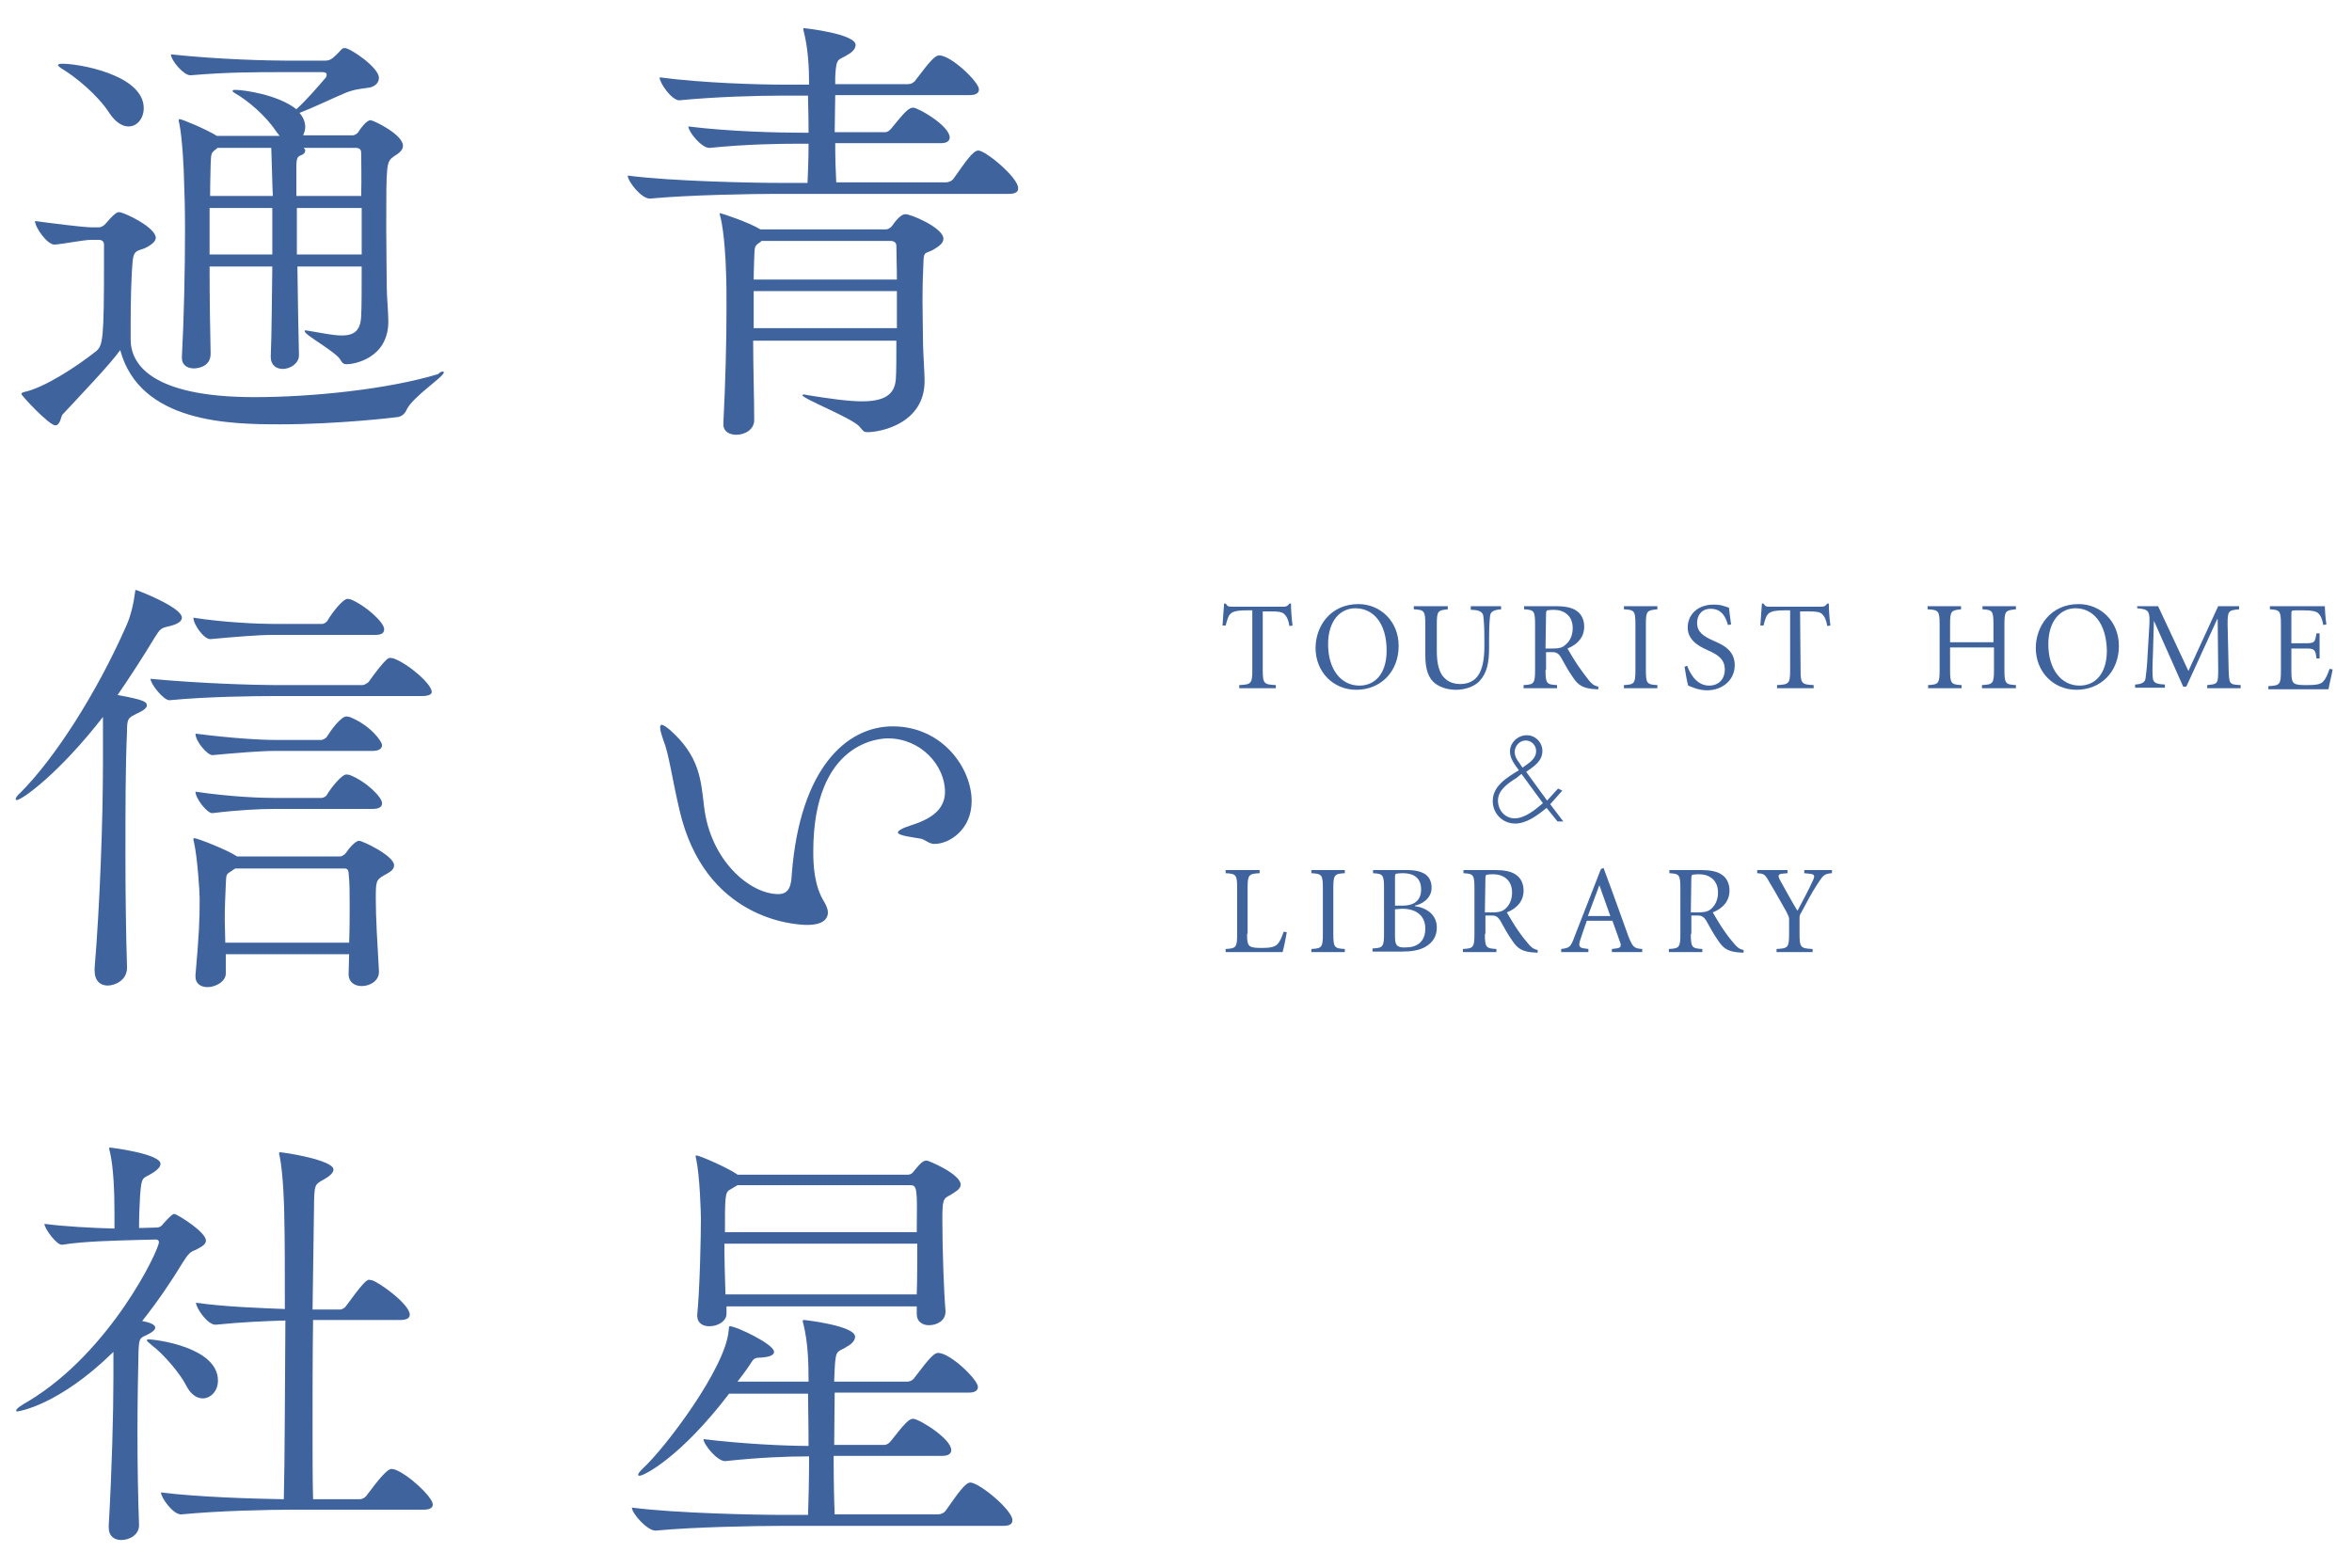 <?xml version="1.0" encoding="utf-8"?>
<!-- Generator: Adobe Illustrator 23.0.3, SVG Export Plug-In . SVG Version: 6.00 Build 0)  -->
<svg version="1.1" id="レイヤー_1" xmlns="http://www.w3.org/2000/svg" xmlns:xlink="http://www.w3.org/1999/xlink" x="0px"
	 y="0px" viewBox="0 0 450 300" style="enable-background:new 0 0 450 300;" xml:space="preserve">
<style type="text/css">
	.st0{fill:#3F639C;}
</style>
<g>
	<path class="st0" d="M194.8,36c0,0.6-0.3,1.1-1.8,1.1h-44.5c-4.6,0-16.7,0.2-24.1,0.9h-0.1c-1.6,0-4.2-3.3-4.2-4.4
		c8.4,1.1,24.1,1.4,28.8,1.4h5.6c0.1-2,0.2-4.8,0.2-7.5h-1.5c-4.3,0-10.5,0.1-17.4,0.8h-0.1c-1.5,0-4-3.1-4-4.1
		c8,1,17.5,1.2,21.9,1.2h1.1c0-3.4-0.1-6.2-0.1-6.5v-0.6h-5.1c-4.4,0-12.4,0.2-19.6,0.9H130c-1.5,0-3.8-3.3-3.8-4.4
		c8.2,1.1,19.2,1.4,23.8,1.4h4.8c0-3.4-0.2-6.9-1-10.1c-0.1-0.3-0.1-0.4-0.1-0.5c0-0.2,0-0.2,0.2-0.2c0.3,0,9.8,1.1,9.8,3.2
		c0,0.6-0.5,1.3-1.4,1.8c-1.9,1.3-2.3,0.3-2.5,4.3v1.4h14c0.5,0,1.1-0.3,1.4-0.8c3-4,3.8-4.7,4.5-4.7c2.3,0,7.6,5.1,7.6,6.5
		c0,0.6-0.4,1.1-1.8,1.1h-25.7c0,2.1-0.1,4.7-0.1,7.1h9.6c0.5,0,0.9-0.3,1.3-0.8c2.5-3.1,3.3-3.9,4.1-3.9c1,0,7,3.5,7,5.7
		c0,0.5-0.3,1.1-1.7,1.1h-20.2c0,3.1,0.1,5.9,0.2,7.5h21c0.5,0,1.2-0.3,1.5-0.8c2.4-3.4,3.7-5.3,4.7-5.3
		C188.7,28.9,194.8,34,194.8,36z M180.5,45.7c0,0.9-1,1.5-1.8,2c-1.5,0.9-1.9,0.3-2,2c-0.1,2-0.2,4.9-0.2,7.9s0.1,6,0.1,8.1
		c0,1.4,0.3,5.7,0.3,7.2c0,8.2-8.5,9.8-10.9,9.8c-0.8,0-0.9-0.3-1.5-1c-1.2-1.6-11-5.4-11-6.1c0,0,0.1-0.1,0.3-0.1
		c0.1,0,0.3,0,0.6,0.1c4.4,0.7,7.9,1.2,10.5,1.2c4.2,0,6.3-1.2,6.5-4.3c0.1-1.4,0.1-4.2,0.1-7.3h-27.4c0,5.3,0.2,10.9,0.2,15.1v0.1
		c0,1.8-1.8,2.8-3.4,2.8c-1.3,0-2.5-0.6-2.5-2v-0.2c0.4-7.8,0.6-15.7,0.6-22c0-2.6,0-5.1-0.1-7.1c0-1.1-0.3-7.6-1.1-10.5
		c-0.1-0.3-0.1-0.4-0.1-0.5c0-0.1,0-0.1,0.1-0.1c0.2,0,5.4,1.7,7.7,3.1h24c0.4,0,0.9-0.3,1.2-0.7c0.1-0.1,1.4-2.2,2.5-2.2
		C173.8,40.8,180.5,43.5,180.5,45.7z M171.5,47c0-0.2-0.1-0.9-1.1-0.9h-24.7l-0.2,0.2c-1.2,0.8-1.1,0.8-1.2,3.1
		c0,0.8-0.1,2.3-0.1,4.1h27.4C171.6,50.8,171.5,48.5,171.5,47z M171.6,55.7h-27.4v7.1h27.4V55.7z"/>
	<path class="st0" d="M176.2,160.5c-1.7-0.3-4.4-0.6-4.4-1.2c0-0.3,0.7-0.8,2.6-1.4c4.8-1.5,6.4-3.7,6.4-6.4c0-5-4.6-10.2-10.9-10.2
		c-1.2,0-14.3,0.3-14.3,21.7c0,2.6,0.2,6.6,2.1,9.6c0.4,0.7,0.7,1.4,0.7,2c0,1.4-1.2,2.4-3.9,2.4c-2.8,0-19.7-1.2-24.5-22
		c-1.5-6.4-2-10.7-3.1-13.4c-0.3-0.9-0.6-1.8-0.6-2.4c0-0.3,0.1-0.5,0.3-0.5c0.2,0,0.8,0.3,1.6,1c5.6,5,5.9,9.4,6.5,14.6
		c1.2,10.4,8.8,16.8,14.2,16.8c2.2,0,2.5-1.8,2.6-4c1.6-20,10.4-28.1,19.3-28.1c9.5,0,15.1,8,15.1,14.3c0,5.5-4.3,8.2-7.1,8.2
		C177.7,161.5,177.1,160.7,176.2,160.5z"/>
	<path class="st0" d="M193.7,290.9c0,0.6-0.3,1.1-1.8,1.1h-42.6c-4.6,0-16.4,0.2-23.8,0.9h-0.1c-1.6,0-4.5-3.3-4.5-4.4
		c8.4,1.1,24.1,1.4,28.8,1.4h4.9c0.1-2.4,0.2-6.8,0.2-11.2c-4.2,0-9.4,0.2-16,0.9h-0.1c-1.5,0-4.1-3.2-4.1-4.2
		c7.4,0.9,15.5,1.3,20.1,1.3c0-4.2-0.1-8.2-0.1-10h-15.1c-9.3,12.2-16.3,15.7-17.1,15.7c-0.2,0-0.3,0-0.3-0.2c0-0.2,0.3-0.6,0.8-1.1
		c4.4-4,15.9-19.3,16.5-26.4c0.1-0.7,0-0.9,0.3-0.9c1.1,0,8.4,3.4,8.4,4.9c0,0.7-1.1,1-2.5,1.1c-1.3,0-1.4,0.2-2.1,1.3
		c-0.7,1.1-1.5,2.1-2.4,3.3h13.6c0-3.7-0.1-7.4-1-11.1c-0.1-0.2-0.1-0.4-0.1-0.5c0-0.2,0-0.2,0.2-0.2c0.3,0,9.8,1.1,9.8,3.2
		c0,0.6-0.5,1.3-1.4,1.8c-1.9,1.3-2.3,0.3-2.5,4.3c0,0.6-0.1,1.5-0.1,2.5h14c0.5,0,1.1-0.3,1.4-0.8c3-4,3.8-4.7,4.5-4.7
		c2.3,0,7.6,5.1,7.6,6.5c0,0.6-0.4,1.1-1.8,1.1h-25.6c0,2.9-0.1,6.5-0.1,10h9.6c0.5,0,0.9-0.3,1.3-0.8c2.5-3.2,3.4-4.2,4.2-4.2
		c1.1,0,7.3,3.8,7.3,6c0,0.5-0.3,1.1-1.7,1.1h-20.8c0,4.8,0.1,9.2,0.2,11.2h19.8c0.5,0,1.2-0.3,1.5-0.8c2.4-3.4,3.7-5.3,4.7-5.3
		C187.6,283.9,193.7,289,193.7,290.9z M183.8,226.7c0,0.9-1.1,1.4-2,2c-1.4,0.7-1.5,0.9-1.5,5c0,5.2,0.3,13.9,0.6,17.1v0.2
		c0,1.8-1.7,2.6-3.2,2.6c-1.2,0-2.3-0.7-2.3-2.1v-1.5h-36.4v1.4c0,1.4-1.6,2.4-3.3,2.4c-1.2,0-2.3-0.6-2.3-2v-0.2
		c0.5-5,0.7-15.1,0.7-18.4c0-1-0.2-8.1-0.9-11.4c-0.1-0.3-0.1-0.4-0.1-0.5s0-0.2,0.1-0.2c0.6,0,5.9,2.3,7.8,3.6l0.1,0.1h32.5
		c0.4,0,0.8-0.1,1.1-0.5c1.6-2,2-2.2,2.6-2.2C177.2,221.9,183.8,224.6,183.8,226.7z M138.6,238c0,3.2,0.1,6.5,0.2,9.7h36.6
		c0.1-3,0.1-6.4,0.1-9.7H138.6z M174.1,226.8h-33l-1.5,0.9c-0.9,0.5-0.9,1.6-0.9,8.1h36.7C175.5,227.3,175.5,226.8,174.1,226.8z"/>
	<path class="st0" d="M84.7,71.1c0.2,0,0.2,0.1,0.2,0.2c0,0.8-5.9,4.6-7.1,7.1c-0.3,0.7-0.8,1.2-1.6,1.4c-0.7,0.1-11.6,1.4-22.6,1.4
		c-9.5,0-26.8-0.2-30.6-14.2c-2,2.8-7.3,8.3-11.1,12.4c-0.2,0.3-0.4,2-1.3,2c-1.2,0-6.5-5.7-6.5-6c0-0.2,0.2-0.3,0.6-0.4
		c3.7-0.8,9.8-4.7,13.7-7.8c1.3-1.1,1.5-2.3,1.5-17.3v-3.1c0-0.6-0.4-0.9-1-0.9h-1.5c-1.4,0-5.3,0.8-6.9,0.9h-0.1
		c-1.4,0-3.7-3.3-3.7-4.5c3,0.4,9.2,1.2,10.8,1.2h1.4c0.5,0,1-0.3,1.4-0.8c1.8-2.1,2.2-2.1,2.5-2.1c0.9,0,7,2.9,7,4.9
		c0,0.9-1.3,1.6-2.1,2c-1.2,0.5-2.1,0.3-2.3,2.3c-0.3,3.1-0.4,7.9-0.4,11.9v3.3c0,4.5,3.7,11,23.7,11c11,0,25.5-1.5,35.1-4.4
		C84.2,71.2,84.5,71.1,84.7,71.1z M27.5,20.7c0,2-1.3,3.5-2.9,3.5c-1.2,0-2.5-0.8-3.7-2.6c-2.2-3.4-6.4-6.9-9.3-8.6
		c-0.3-0.3-0.5-0.4-0.5-0.5c0-0.2,0.3-0.3,0.7-0.3C14.6,12.1,27.5,14.2,27.5,20.7z M77.1,27.9c0,0.9-0.9,1.5-1.7,2
		c-1.5,1.1-1.5,1.1-1.5,13.7c0,4.7,0.1,9.4,0.1,11.5c0,1.5,0.3,4.8,0.3,6.4c0,7.1-6.6,8.2-7.9,8.2c-0.7,0-0.9-0.2-1.3-0.9
		c-0.9-1.5-6.8-4.7-6.8-5.4c0-0.1,0.1-0.2,0.2-0.2s0.2,0.1,0.5,0.1c2.5,0.4,4.7,0.9,6.4,0.9c2.2,0,3.6-0.8,3.7-3.7
		c0.1-1.5,0.1-5.2,0.1-9.5H56.9c0.1,6.9,0.2,13.3,0.3,16.9v0.1c0,1.5-1.6,2.6-3.1,2.6c-1.2,0-2.3-0.7-2.3-2.3v-0.1
		c0.2-4.6,0.2-11,0.3-17.2h-12c0,6.2,0.1,12.5,0.2,16.6v0.1c0,2.8-3.1,2.8-3.2,2.8c-1.2,0-2.3-0.6-2.3-2v-0.2
		c0.4-7.3,0.6-16.8,0.6-24.4c0-4-0.1-7.4-0.2-9.8c0-1.1-0.3-7.7-0.9-10.5c-0.1-0.3-0.1-0.4-0.1-0.6s0.1-0.2,0.2-0.2
		c0.4,0,5,1.9,7.1,3.2h12l-0.7-0.9c-1.9-2.9-5.4-5.9-7.9-7.3c-0.3-0.2-0.4-0.3-0.4-0.4c0-0.2,0.2-0.2,0.6-0.2
		c1.5,0,8.1,0.9,11.6,3.7c2-1.8,4.2-4.4,5.5-5.9c0.2-0.2,0.3-0.4,0.3-0.7s-0.2-0.5-0.8-0.5h-7.1c-5.9,0-11,0-18.1,0.6h-0.1
		c-1.3,0-3.7-2.9-3.7-4c9.2,1,19,1.2,21.9,1.2h7.6c0.8,0,1.3-0.3,1.8-0.8c0.6-0.5,0.9-0.9,1.3-1.3c0.2-0.3,0.5-0.3,0.7-0.3
		c1,0,6.5,3.7,6.5,5.7c0,1.1-1,1.8-2.1,1.9c-1.4,0.2-2.8,0.3-4.6,1.1c-1.5,0.6-5.4,2.5-8.5,3.7c0.8,0.9,1.1,1.9,1.1,2.7
		c0,0.6-0.2,1.1-0.4,1.6h9.5c0.3,0,0.9-0.3,1.1-0.7c0.3-0.5,1.5-2.2,2.3-2.2C71.7,23.1,77.1,25.8,77.1,27.9z M51.9,28.3H41.6
		l-0.2,0.2c-1.1,0.8-1,0.9-1.1,3.1c0,1-0.1,3.1-0.1,5.9h12C52.1,35.8,52,30.4,51.9,28.3z M52.1,39.8h-12v8.9h12V39.8z M69.1,29.2
		c0-0.3-0.1-0.9-1-0.9h-10c0.2,0.2,0.3,0.3,0.3,0.5c0,0.3-0.2,0.7-0.8,0.9c-0.7,0.3-0.9,0.5-0.9,2.4v5.4h12.4
		C69.2,33.9,69.1,30.9,69.1,29.2z M69.2,39.8H56.8v8.9h12.4V39.8z"/>
	<path class="st0" d="M34.8,118.2c0,0.7-0.8,1.3-2.7,1.7c-1.3,0.3-1.5,0.5-2.5,2.1c-2.3,3.8-4.7,7.5-7.1,11c5,0.9,5.6,1.3,5.6,2
		c0,0.5-0.7,1-1.8,1.5c-1.8,0.9-2,0.9-2,3.6c-0.3,6.4-0.3,15-0.3,23.7c0,7.2,0.1,14.6,0.3,21.2v0.2c0,2.4-2.3,3.4-3.7,3.4
		c-1.4,0-2.5-0.9-2.5-2.9v-0.4c1-11.9,1.6-28.4,1.6-39.2v-8.9C11.3,148,4.2,153.1,3.2,153.1C3,153.1,3,153,3,152.9
		c0-0.2,0.3-0.7,0.9-1.2c6.6-6.6,14.6-19.1,20.2-31.8c0.9-1.9,1.5-4.6,1.7-6.3c0.1-0.4,0-0.7,0.2-0.7
		C26.2,112.9,34.8,116.2,34.8,118.2z M82.6,132.4c0,0.4-0.4,0.8-1.9,0.8H52.5c-3.5,0-12.9,0.1-20.1,0.8c-1.1,0-3.6-3.1-3.6-4.1
		c9.5,0.9,20.1,1.2,23.8,1.2h16.8c0.2,0,0.9-0.3,1.2-0.7c1-1.4,2.4-3.3,3.4-4.2c0.2-0.2,0.4-0.3,0.7-0.3s0.4,0.1,0.6,0.1
		C78.1,127,82.6,130.9,82.6,132.4z M73.5,120.4c0,0.6-0.3,1.1-1.7,1.1H52.1c-2.7,0-7.4,0.4-11.8,0.8h-0.1c-1.2,0-3.2-2.8-3.2-4.1
		c5.6,0.9,12.5,1.2,15.3,1.2h9.4c0.2,0,0.8-0.3,1-0.7c0.8-1.4,2.9-4.1,3.8-4.1c0.3,0,0.4,0.1,0.6,0.1
		C70,115.9,73.5,119.1,73.5,120.4z M75.4,165.6c0,0.9-1,1.4-1.9,1.9c-1.6,0.9-1.6,1.2-1.6,4.7c0,3.3,0.3,8.5,0.6,13.6v0.2
		c0,1.7-1.7,2.7-3.3,2.7c-1.3,0-2.5-0.7-2.5-2.3c0-1.4,0.1-2.6,0.1-3.8H43.2v3.7c0,1.5-1.9,2.6-3.5,2.6c-1.2,0-2.3-0.6-2.3-2v-0.3
		c0.7-7.9,0.8-10.5,0.8-14.7c0-1.1-0.4-7.7-1.1-10.8c-0.1-0.3-0.1-0.4-0.1-0.5c0-0.2,0.1-0.2,0.2-0.2c0.6,0,6.4,2.3,8,3.4l0.2,0.1
		h19.6c0.4,0,0.9-0.3,1.2-0.7c0.5-0.8,1.8-2.3,2.5-2.3C69.1,160.8,75.4,163.7,75.4,165.6z M73.1,142.6c0,0.5-0.4,1.1-1.8,1.1H52.5
		c-2.7,0-7.4,0.4-11.8,0.8h-0.1c-0.9,0-3.2-2.6-3.2-4.1c7.2,0.9,12.5,1.2,15.3,1.2h8.8c0.2,0,0.9-0.3,1.1-0.7c0.6-1,2.6-3.8,3.7-3.8
		c0.2,0,0.4,0.1,0.6,0.1C70.9,138.8,73.1,141.9,73.1,142.6z M73.1,153.7c0,0.6-0.4,1.1-1.8,1.1H52.5c-2.7,0-7,0.2-11.8,0.8h-0.1
		c-1,0-3.2-2.8-3.2-4.1c6.8,1,12.5,1.2,15.3,1.2h8.8c0.2,0,0.9-0.2,1.1-0.7c0.6-1,2.7-3.8,3.7-3.8c0.2,0,0.4,0.1,0.6,0.1
		C70.2,149.6,73.1,152.6,73.1,153.7z M66.9,173.1c0-2.1,0-4.2-0.2-6c0-0.3-0.1-0.9-0.7-0.9H45l-0.6,0.4c-1.2,0.8-1.1,0.6-1.2,2.7
		c-0.1,2.3-0.2,4.4-0.2,6.6c0,1.5,0.1,3,0.1,4.5h23.7C66.9,177.6,66.9,175.3,66.9,173.1z"/>
	<path class="st0" d="M39.4,237.4c0,0.9-1.3,1.4-2,1.8c-0.9,0.3-1.4,0.7-2.5,2.5c-2,3.3-4.6,7.2-7.7,11.1c2.3,0.4,2.5,1,2.5,1.3
		c0,0.4-0.7,0.9-1.3,1.2c-1.5,0.8-1.8,0.4-1.9,3.3c-0.1,4.2-0.2,9.9-0.2,15.7c0,5.9,0.1,12.1,0.3,17.5v0.1c0,1.8-1.8,2.8-3.4,2.8
		c-1.3,0-2.4-0.7-2.4-2.4v-0.3c0.6-10.5,0.9-21.5,0.9-28.6v-4.7c-10.5,10.3-18.2,11.4-18.4,11.4c-0.2,0-0.2-0.1-0.2-0.2
		c0-0.3,0.8-0.9,2.4-1.8c15.6-9.4,24.9-28.8,24.9-30.4c0-0.3-0.2-0.5-0.6-0.5l-4,0.1c-3,0.1-9.7,0.2-13.9,0.9h-0.1
		c-1,0-3.3-3.1-3.3-4c3.7,0.5,9.2,0.8,13.4,0.9v-3c0-4.2-0.2-8.9-0.9-11.8c-0.1-0.2-0.1-0.4-0.1-0.6c0-0.1,0-0.1,0.1-0.1
		c0.3,0,9.7,1.2,9.7,3.1c0,0.6-0.5,1.1-1.4,1.7c-2,1.3-2.2,0.4-2.5,4.4c-0.1,1.4-0.2,4.2-0.2,6.2l3.5-0.1c0.4,0,0.9-0.3,1.2-0.8
		c1.3-1.4,1.7-1.8,2.1-1.8C34.3,232.6,39.4,235.8,39.4,237.4z M41.7,264.2c0,2-1.4,3.4-2.9,3.4c-1.1,0-2.3-0.7-3.2-2.5
		c-1.1-2.2-4.3-6-6.6-7.7c-0.6-0.5-0.9-0.8-0.9-0.9c0-0.1,0.1-0.2,0.3-0.2C29.5,256.3,41.7,257.7,41.7,264.2z M82.8,287.9
		c0,0.5-0.3,1-1.8,1H56.2c-4.8,0-14.3,0.2-21.5,0.9h-0.1c-1.5,0-3.8-3.2-3.8-4.2c7.2,0.9,17.6,1.2,23.5,1.3
		c0.2-7.3,0.2-21.7,0.3-34.2c-3.8,0.1-8.4,0.3-13.3,0.8h-0.1c-1.5,0-3.7-3.2-3.7-4.2c5.7,0.8,12.2,1,17,1.2c0-7.1,0-13.4-0.1-17.1
		c0-2.3-0.2-8.7-0.9-12.2c-0.1-0.3-0.1-0.4-0.1-0.5s0-0.2,0.1-0.2c0.9,0,10.3,1.5,10.3,3.3c0,0.7-0.9,1.4-2,2
		c-1.5,0.8-1.6,1-1.7,3.7l-0.3,21.1h5.2c0.5,0,1-0.3,1.3-0.8c2.5-3.4,3.7-4.9,4.3-4.9c0.2,0,0.4,0.1,0.6,0.1
		c1.5,0.5,7.2,4.6,7.2,6.6c0,0.5-0.4,1-1.8,1H59.9c-0.1,6.9-0.1,14.3-0.1,21c0,4.9,0,9.5,0.1,13.3h8.9c0.5,0,1.1-0.3,1.4-0.8
		c2.6-3.5,4-5,4.7-5c0.2,0,0.4,0.1,0.6,0.1C78.1,282.1,82.8,286.5,82.8,287.9z"/>
</g>
<g>
	<g>
		<path class="st0" d="M241.6,128.2c0,2.6,0.2,2.8,2.5,2.9v0.6h-7v-0.6c2.3-0.1,2.5-0.3,2.5-2.9v-11.4h-1.1c-2.1,0-2.8,0.3-3.2,0.8
			c-0.3,0.3-0.5,1-0.8,2.1h-0.6c0.1-1.5,0.2-3,0.3-4.2h0.3c0.4,0.6,0.6,0.6,1.2,0.6h9.9c0.6,0,0.8-0.2,1.1-0.6h0.3
			c0,1,0.1,2.8,0.3,4.2l-0.6,0.1c-0.2-1.2-0.5-1.8-0.9-2.2c-0.4-0.5-1.2-0.6-2.6-0.6h-1.6V128.2z"/>
		<path class="st0" d="M267.6,123.6c0,5-3.5,8.4-8.1,8.4c-4.5,0-7.8-3.5-7.8-8c0-4.1,2.8-8.4,8.2-8.4
			C264.1,115.6,267.6,118.9,267.6,123.6z M259.3,116.4c-2.8,0-5.2,2.3-5.2,6.9c0,4.7,2.4,7.9,6,7.9c2.9,0,5.2-2.2,5.2-6.7
			C265.3,119.3,262.8,116.4,259.3,116.4z"/>
		<path class="st0" d="M277,116v0.6c-1.9,0.2-2.1,0.3-2.1,2.9v5c0,2.1,0.3,3.6,1,4.7c0.8,1.1,1.9,1.7,3.5,1.7c1.5,0,2.8-0.6,3.5-1.8
			c0.8-1.2,1.1-3.3,1.1-5.3v-1.3c0-2.5-0.1-3.8-0.2-4.6c-0.1-0.8-0.8-1.2-2.4-1.2V116h5.8v0.6c-1.3,0.1-2,0.4-2.1,1.2
			c-0.1,0.8-0.2,2.1-0.2,4.6v1.6c0,2.8-0.4,4.8-1.8,6.3c-1,1.1-2.8,1.7-4.5,1.7c-1.3,0-2.8-0.3-4-1.2c-1.3-1-1.9-2.7-1.9-5.4v-5.9
			c0-2.6-0.2-2.8-2.2-2.9V116H277z"/>
		<path class="st0" d="M295.7,128.2c0,2.6,0.2,2.8,2.2,2.9v0.6h-6.4v-0.6c2-0.1,2.2-0.3,2.2-2.9v-8.7c0-2.6-0.2-2.8-2.1-2.9V116h6.1
			c1.5,0,2.9,0.2,3.8,0.8c1,0.6,1.6,1.7,1.6,3.1c0,2-1.2,3.4-3.2,4.2c0.4,0.7,1.4,2.4,2.1,3.4c0.9,1.3,1.4,1.9,2,2.7
			c0.5,0.6,0.9,1,1.8,1.2l0,0.5h-0.3c-2.8-0.1-3.6-0.9-4.5-2.2c-0.8-1.1-1.8-2.9-2.4-4c-0.4-0.6-0.8-0.9-1.5-0.9h-1.3V128.2z
			 M295.7,124.1h1.4c1,0,1.8-0.1,2.4-0.7c1-0.8,1.4-2,1.4-3.2c0-2.5-1.8-3.5-3.6-3.5c-0.8,0-1.2,0.1-1.3,0.1
			c-0.1,0.1-0.2,0.2-0.2,0.7L295.7,124.1L295.7,124.1z"/>
		<path class="st0" d="M314.9,128.2c0,2.6,0.2,2.8,2.2,2.9v0.6h-6.4v-0.6c2-0.1,2.2-0.3,2.2-2.9v-8.7c0-2.6-0.2-2.8-2.2-2.9V116h6.4
			v0.6c-2,0.2-2.2,0.3-2.2,2.9V128.2z"/>
		<path class="st0" d="M322.8,127.4c0.4,1.1,1.6,3.8,4.2,3.8c1.8,0,3-1.2,3-3.1c0-2.1-1.6-2.9-3.1-3.6c-0.8-0.4-4-1.5-4-4.4
			c0-2.4,1.8-4.4,5-4.4c0.7,0,1.5,0.1,2,0.3c0.3,0.1,0.7,0.2,0.9,0.3c0.1,0.8,0.2,1.8,0.4,3.2l-0.6,0.1c-0.4-1.4-1.1-3.1-3.3-3.1
			c-1.7,0-2.6,1.2-2.6,2.7c0,1.8,1.3,2.6,3.1,3.4c1.6,0.7,4.1,1.7,4.1,4.7c0,2.8-2.3,4.8-5.3,4.8c-0.9,0-1.7-0.2-2.3-0.4
			s-1-0.4-1.3-0.5c-0.2-0.6-0.5-2.3-0.7-3.6L322.8,127.4z"/>
		<path class="st0" d="M344.5,128.2c0,2.6,0.2,2.8,2.5,2.9v0.6h-7v-0.6c2.3-0.1,2.5-0.3,2.5-2.9v-11.4h-1.1c-2.1,0-2.8,0.3-3.2,0.8
			c-0.3,0.3-0.5,1-0.8,2.1h-0.6c0.1-1.5,0.2-3,0.3-4.2h0.3c0.4,0.6,0.6,0.6,1.2,0.6h9.9c0.6,0,0.8-0.2,1.1-0.6h0.3
			c0,1,0.1,2.8,0.3,4.2l-0.6,0.1c-0.2-1.2-0.5-1.8-0.9-2.2c-0.4-0.5-1.2-0.6-2.7-0.6h-1.6L344.5,128.2L344.5,128.2z"/>
		<path class="st0" d="M295.9,154.6c-1.8,1.5-3.9,3-6,3c-2.4,0-4.3-1.9-4.3-4.3c0-2.9,2.7-4.5,5-5.9c-0.8-1.1-1.7-2.2-1.7-3.6
			c0-1.7,1.5-3.1,3.2-3.1c1.7,0,3,1.4,3,3c0,1.9-1.5,2.9-3.1,4l4,5.5l2.1-2.3l0.8,0.4l-2.3,2.6l2.5,3.3h-1.1L295.9,154.6z
			 M290.1,148.9c-1.6,1-3.5,2.3-3.5,4.3c0,1.8,1.3,3.4,3.2,3.4s3.9-1.6,5.4-2.9l-4.1-5.6L290.1,148.9z M289.8,143.9
			c0,1.2,0.9,2,1.5,3c1.2-0.9,2.6-1.6,2.6-3.2c0-1.1-0.9-2-2-2C290.7,141.7,289.8,142.8,289.8,143.9z"/>
		<path class="st0" d="M238.6,178.7c0,1.4,0.1,2.1,0.6,2.4c0.5,0.3,1.4,0.3,2.3,0.3c1.2,0,2.3-0.1,2.9-0.7c0.4-0.4,0.8-1.2,1.2-2.4
			l0.6,0.1c-0.1,0.7-0.6,3.1-0.8,3.8h-10.9v-0.6c2-0.1,2.2-0.3,2.2-2.9V170c0-2.6-0.2-2.8-2.2-2.9v-0.6h6.5v0.6
			c-2.1,0.1-2.3,0.3-2.3,2.9V178.7z"/>
		<path class="st0" d="M255.1,178.7c0,2.6,0.2,2.8,2.2,2.9v0.6h-6.4v-0.6c2-0.1,2.2-0.3,2.2-2.9V170c0-2.6-0.2-2.8-2.2-2.9v-0.6h6.4
			v0.6c-2,0.1-2.2,0.3-2.2,2.9V178.7z"/>
		<path class="st0" d="M269.2,166.5c1.7,0,2.7,0.3,3.5,0.8c0.8,0.6,1.2,1.4,1.2,2.6c0,2.1-2,3.2-3.2,3.4v0.1
			c2.2,0.3,4.2,1.6,4.2,4.1c0,1.7-0.8,2.9-2.2,3.7c-1.2,0.7-2.8,0.9-4.6,0.9h-5.5v-0.6c2-0.1,2.2-0.3,2.2-2.9V170
			c0-2.6-0.2-2.8-2.1-2.9v-0.6L269.2,166.5L269.2,166.5z M266.9,173.3h1.5c2.3,0,3.5-1.1,3.5-3.1c0-1.4-0.6-3.1-3.5-3.1
			c-0.8,0-1.1,0.1-1.3,0.1c-0.1,0.1-0.2,0.1-0.2,0.6L266.9,173.3L266.9,173.3z M266.9,174v5.2c0,1.6,0.3,2.2,2.1,2.1
			c2,0,3.7-1,3.7-3.6c0-2.6-1.9-3.8-4.4-3.8L266.9,174L266.9,174z"/>
		<path class="st0" d="M284.1,178.7c0,2.6,0.2,2.8,2.2,2.9v0.6h-6.4v-0.6c2-0.1,2.2-0.3,2.2-2.9V170c0-2.6-0.2-2.8-2.1-2.9v-0.6h6.1
			c1.5,0,2.9,0.2,3.8,0.8c1,0.6,1.6,1.7,1.6,3.1c0,2-1.2,3.4-3.2,4.2c0.4,0.7,1.4,2.4,2.1,3.4c0.9,1.3,1.4,1.9,2,2.6
			c0.5,0.6,0.9,1,1.8,1.2l0,0.5h-0.3c-2.8-0.1-3.6-0.9-4.5-2.2c-0.8-1.1-1.8-2.9-2.4-4c-0.4-0.6-0.8-0.9-1.5-0.9h-1.3V178.7z
			 M284.1,174.6h1.4c1,0,1.8-0.1,2.4-0.6c1-0.8,1.4-2,1.4-3.2c0-2.5-1.8-3.5-3.6-3.5c-0.8,0-1.2,0.1-1.3,0.1
			c-0.1,0.1-0.2,0.2-0.2,0.6L284.1,174.6L284.1,174.6z"/>
		<path class="st0" d="M308.4,181.6l0.8-0.1c0.9-0.1,1-0.4,0.8-1.1c-0.2-0.6-0.9-2.5-1.5-4.2h-4.9c-0.2,0.6-0.9,2.5-1.2,3.5
			c-0.5,1.4-0.2,1.7,0.8,1.8l0.7,0.1v0.6h-5.2v-0.6c1.6-0.2,1.8-0.3,2.6-2.5l5-12.8l0.5-0.2l1.7,4.6c1.1,3.1,2.2,6.1,3.1,8.6
			c0.8,2,1.1,2.2,2.6,2.3v0.6h-5.8L308.4,181.6L308.4,181.6z M303.8,175.3h4.3l-2.1-5.9h0L303.8,175.3z"/>
		<path class="st0" d="M323.5,178.7c0,2.6,0.2,2.8,2.2,2.9v0.6h-6.4v-0.6c2-0.1,2.2-0.3,2.2-2.9V170c0-2.6-0.2-2.8-2.1-2.9v-0.6h6.1
			c1.5,0,2.9,0.2,3.8,0.8c1,0.6,1.6,1.7,1.6,3.1c0,2-1.2,3.4-3.2,4.2c0.4,0.7,1.4,2.4,2.1,3.4c0.9,1.3,1.4,1.9,2,2.6
			c0.5,0.6,0.9,1,1.8,1.2l0,0.5h-0.3c-2.8-0.1-3.6-0.9-4.5-2.2c-0.8-1.1-1.8-2.9-2.4-4c-0.4-0.6-0.8-0.9-1.5-0.9h-1.3V178.7z
			 M323.5,174.6h1.4c1,0,1.8-0.1,2.4-0.6c1-0.8,1.4-2,1.4-3.2c0-2.5-1.8-3.5-3.6-3.5c-0.8,0-1.2,0.1-1.3,0.1
			c-0.1,0.1-0.2,0.2-0.2,0.6L323.5,174.6L323.5,174.6z"/>
		<path class="st0" d="M344.3,178.7c0,2.6,0.2,2.8,2.5,2.9v0.6h-6.9v-0.6c2.2-0.1,2.4-0.3,2.4-2.9v-2.8c0-0.4-0.1-0.6-0.5-1.4
			c-1.1-1.9-2-3.6-3.1-5.4c-1-1.8-1.1-1.9-2.5-2v-0.6h5.8v0.6l-1.1,0.1c-0.6,0.1-0.8,0.3-0.4,1.1c1.1,2,2.2,4,3.4,6
			c1-1.9,2.1-3.9,3-5.9c0.4-0.9,0.2-1.1-0.7-1.2l-1-0.1v-0.6h5.3v0.6c-1.6,0.1-1.7,0.5-2.8,2.1c-1.1,1.7-2,3.4-3,5.3
			c-0.4,0.6-0.4,0.8-0.4,1.3V178.7z"/>
	</g>
	<g>
		<path class="st0" d="M381.4,122.9v-3.4c0-2.6-0.2-2.8-2.1-2.9V116h6.4v0.6c-2,0.2-2.2,0.3-2.2,2.9v8.7c0,2.6,0.2,2.8,2.2,2.9v0.6
			h-6.5v-0.6c2.1-0.1,2.3-0.3,2.3-2.9v-4.3h-8.4v4.3c0,2.6,0.2,2.8,2.2,2.9v0.6h-6.4v-0.6c2-0.1,2.2-0.3,2.2-2.9v-8.7
			c0-2.6-0.2-2.8-2.3-2.9V116h6.4v0.6c-1.9,0.2-2.1,0.3-2.1,2.9v3.4H381.4z"/>
		<path class="st0" d="M405.4,123.6c0,5-3.5,8.4-8.1,8.4c-4.5,0-7.8-3.5-7.8-8c0-4.1,2.8-8.4,8.2-8.4
			C401.9,115.6,405.4,118.9,405.4,123.6z M397.1,116.4c-2.8,0-5.2,2.3-5.2,6.9c0,4.7,2.4,7.9,6,7.9c2.9,0,5.2-2.2,5.2-6.7
			C403,119.3,400.5,116.4,397.1,116.4z"/>
		<path class="st0" d="M412.9,116l5.8,12.4l5.7-12.4h4v0.6c-2.1,0.2-2.2,0.3-2.2,2.9l0.2,8.7c0.1,2.7,0.1,2.8,2.3,2.9v0.6h-6.4v-0.6
			c2-0.2,2.1-0.2,2.1-2.9l-0.1-9.7h-0.1l-5.9,12.9h-0.6l-5.6-12.6h0l-0.2,6.7c-0.1,2.3-0.1,3.6,0,4.3c0.1,0.9,0.7,1.1,2.3,1.2v0.6
			h-5.7v-0.6c1.3-0.1,1.9-0.4,2-1.2c0.1-0.8,0.3-2.2,0.4-4.6l0.3-5.1c0.2-3.2,0-3.5-2.3-3.7V116H412.9z"/>
		<path class="st0" d="M436.4,119.5c0-2.6-0.2-2.8-2.1-2.9V116h10.5c0,0.4,0.1,2.2,0.3,3.5l-0.6,0.1c-0.2-1.2-0.5-1.8-0.9-2.2
			c-0.4-0.4-1.2-0.6-2.7-0.6h-1.8c-0.7,0-0.7,0.1-0.7,0.8v5.5h2.4c2.1,0,2.1-0.1,2.4-1.9h0.6v4.8h-0.6c-0.1-0.9-0.2-1.4-0.5-1.6
			c-0.3-0.3-0.8-0.3-1.9-0.3h-2.4v4.3c0,1.4,0.1,2.1,0.6,2.4c0.5,0.3,1.3,0.3,2.5,0.3c1.4,0,2.5-0.1,3-0.7c0.4-0.4,0.8-1.2,1.2-2.4
			l0.6,0.1c-0.1,0.7-0.7,3.1-0.8,3.8H434v-0.6c2.2-0.1,2.4-0.3,2.4-2.9L436.4,119.5L436.4,119.5z"/>
	</g>
</g>
</svg>

